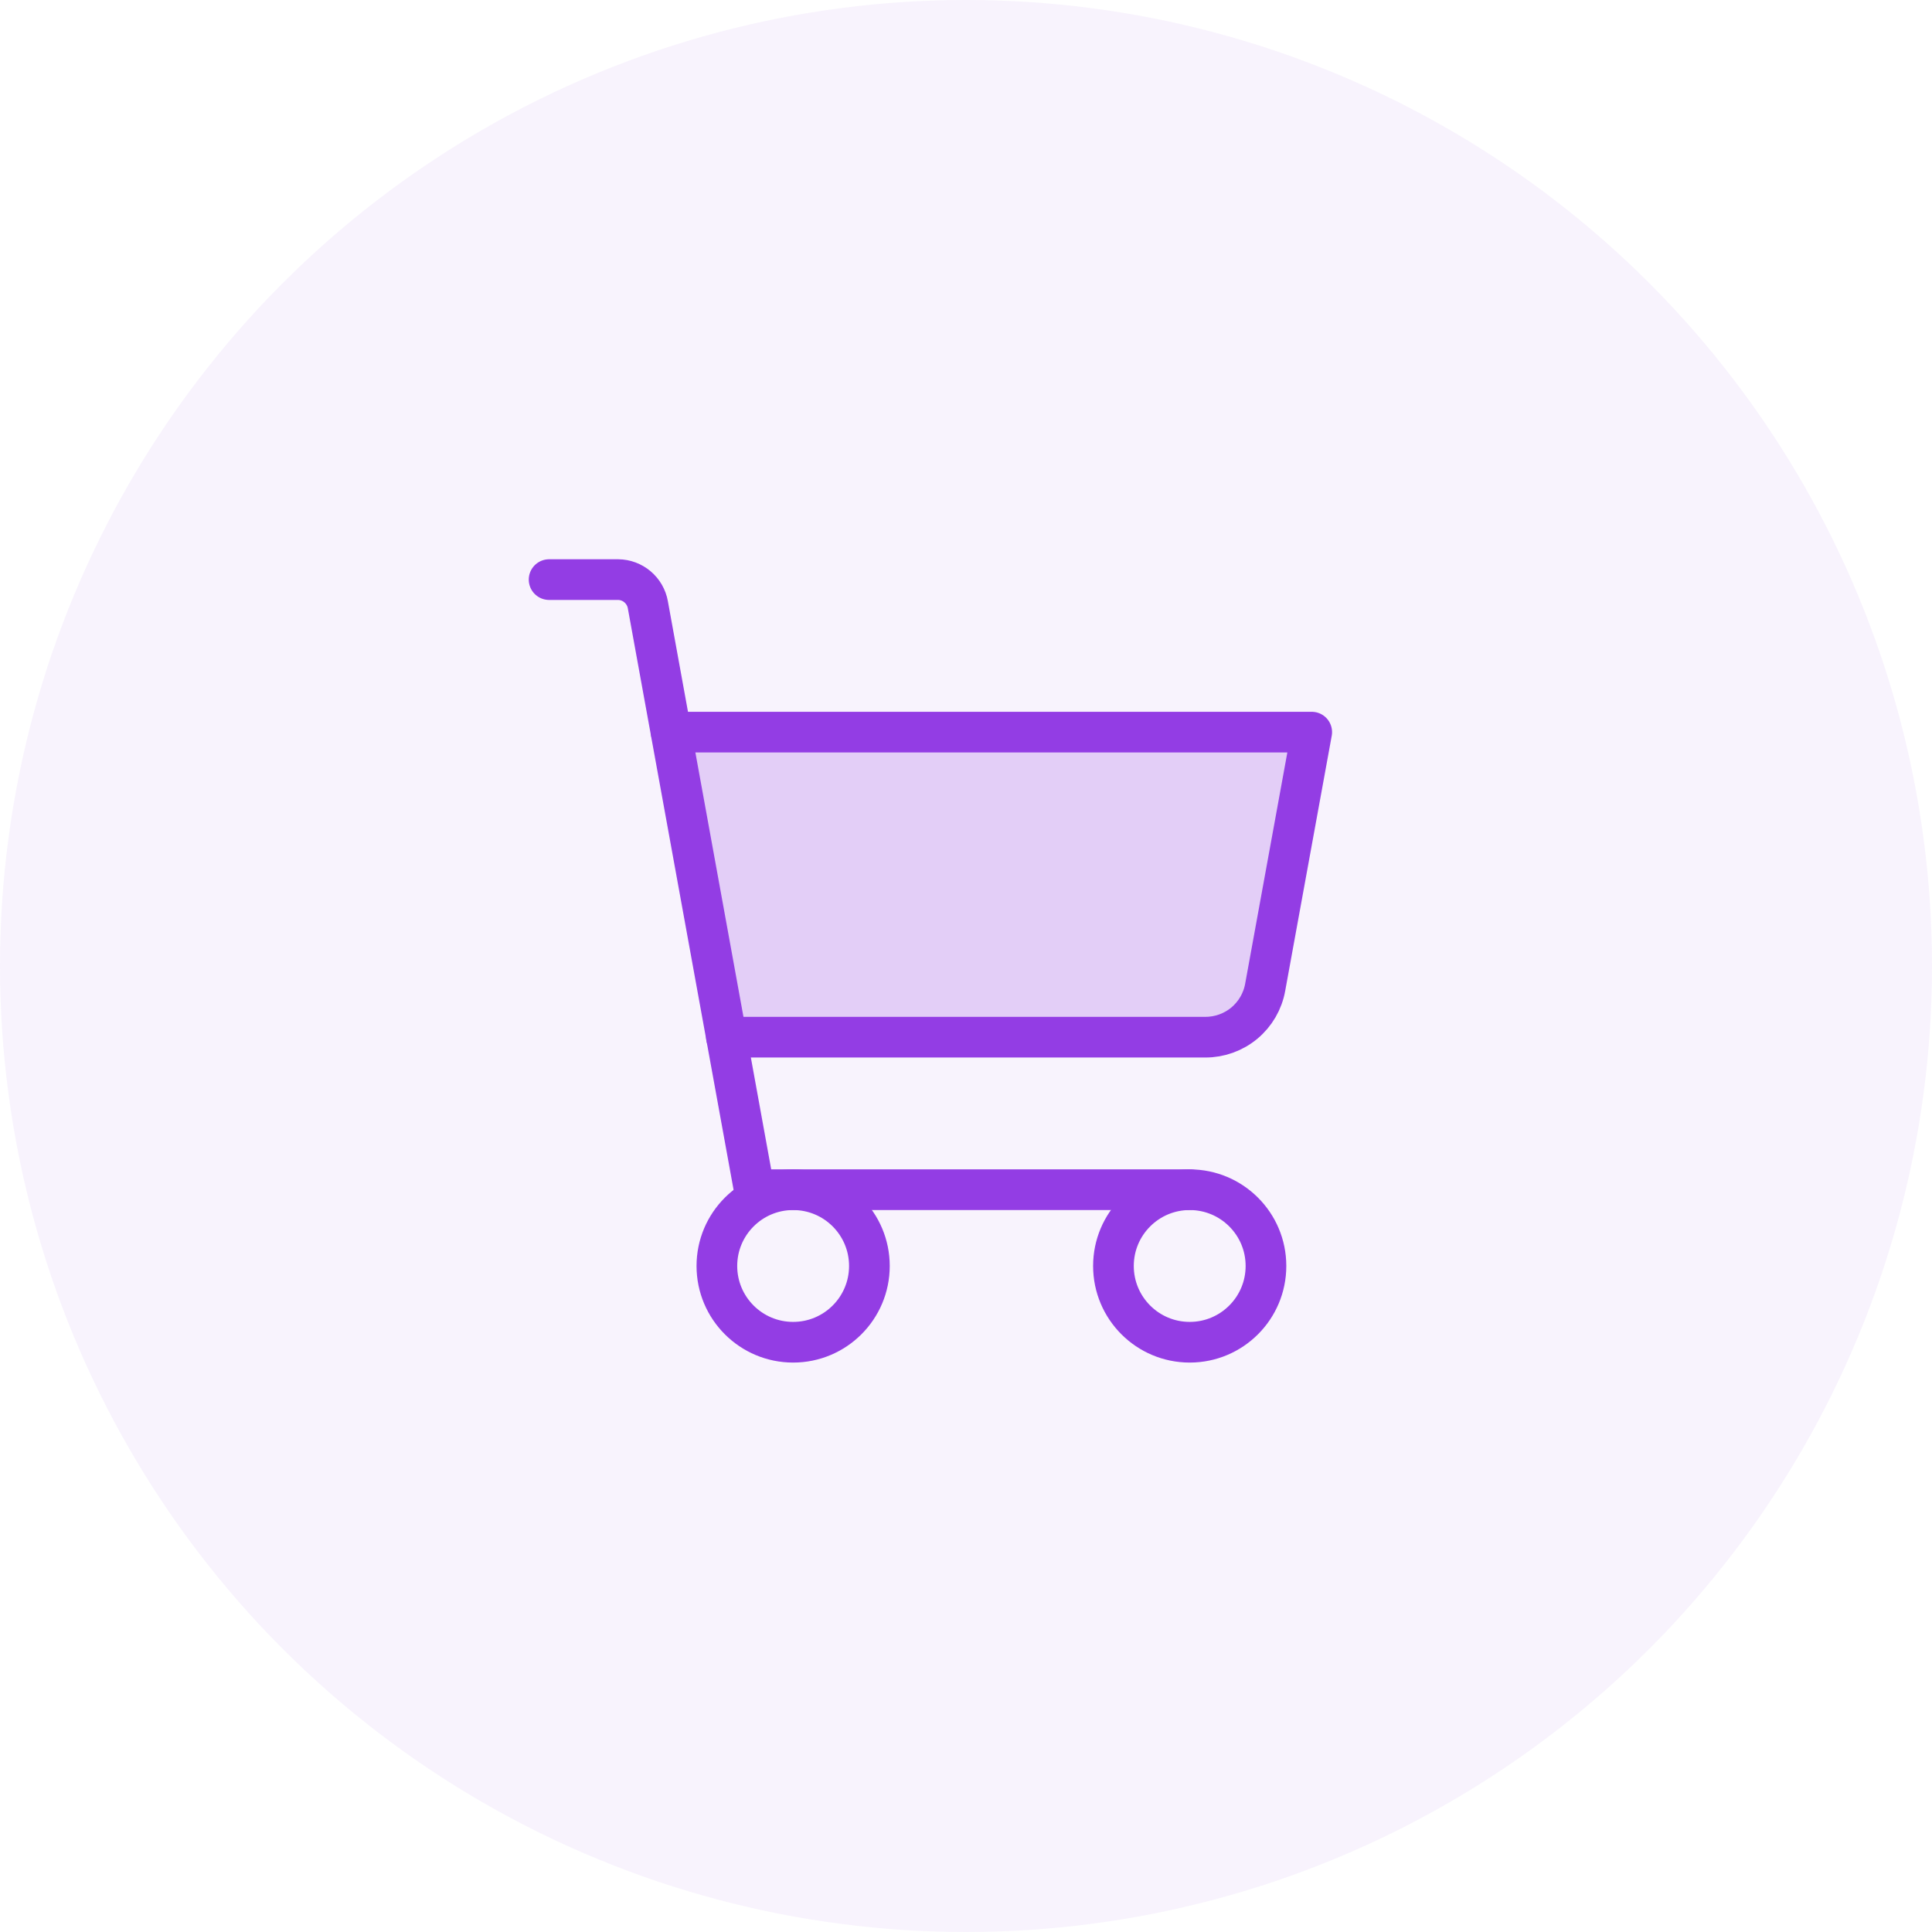 <svg width="95" height="95" viewBox="0 0 95 95" fill="none" xmlns="http://www.w3.org/2000/svg">
<circle cx="47.5" cy="47.5" r="47.5" fill="#933DE4" fill-opacity="0.06"/>
<path opacity="0.2" d="M35.719 51H59.269C59.97 51.002 60.649 50.757 61.188 50.308C61.726 49.859 62.089 49.234 62.212 48.544L64.5 36H33L35.719 51Z" fill="#933DE4"/>
<path d="M58.5 58.5H37.087L31.856 29.738C31.795 29.393 31.615 29.081 31.348 28.855C31.081 28.629 30.744 28.503 30.394 28.5H27" stroke="#933DE4" stroke-width="2" stroke-linecap="round" stroke-linejoin="round"/>
<path d="M39 66C41.071 66 42.75 64.321 42.75 62.25C42.75 60.179 41.071 58.5 39 58.5C36.929 58.5 35.25 60.179 35.25 62.25C35.25 64.321 36.929 66 39 66Z" stroke="#933DE4" stroke-width="2" stroke-linecap="round" stroke-linejoin="round"/>
<path d="M58.5 66C60.571 66 62.25 64.321 62.25 62.25C62.25 60.179 60.571 58.5 58.5 58.5C56.429 58.5 54.75 60.179 54.75 62.25C54.75 64.321 56.429 66 58.5 66Z" stroke="#933DE4" stroke-width="2" stroke-linecap="round" stroke-linejoin="round"/>
<path d="M35.719 51H59.269C59.97 51.002 60.649 50.757 61.188 50.308C61.726 49.859 62.089 49.234 62.212 48.544L64.5 36H33" stroke="#933DE4" stroke-width="2" stroke-linecap="round" stroke-linejoin="round"/>
</svg>
